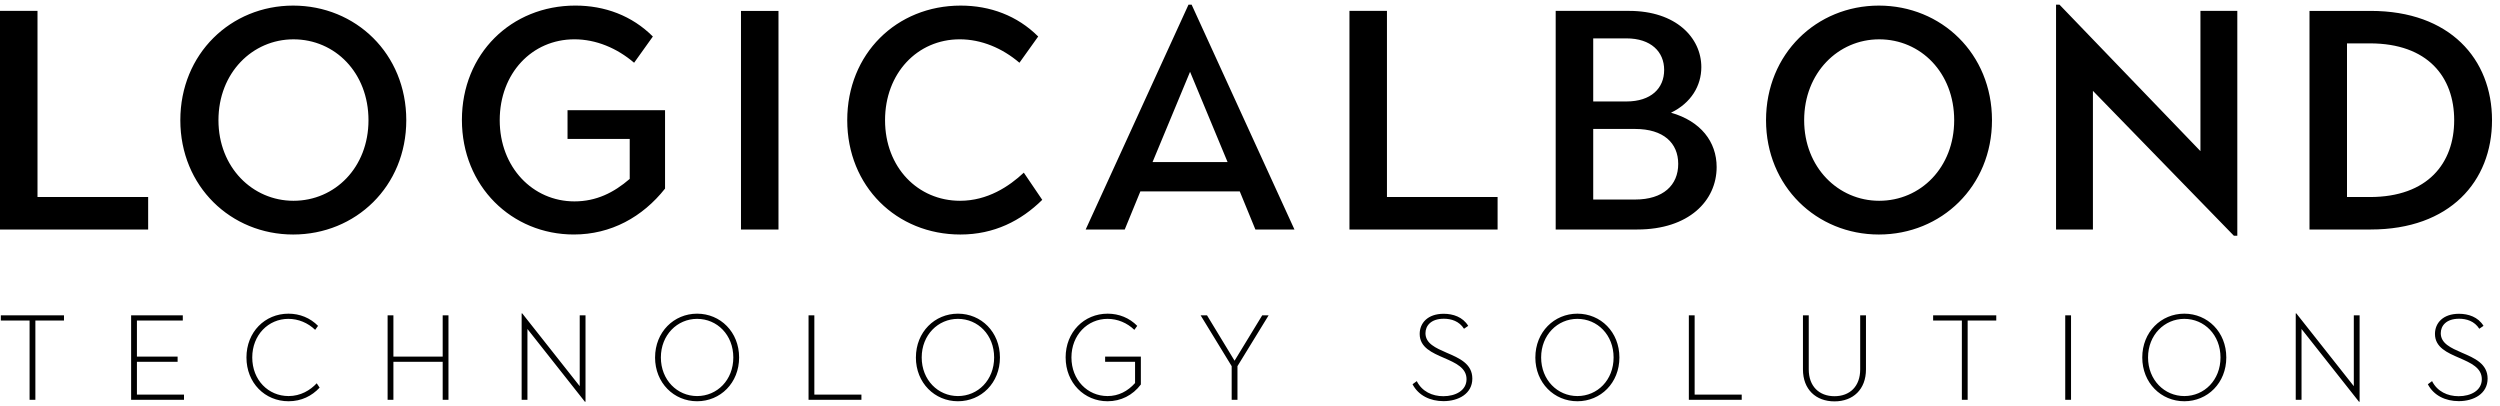 <svg xmlns="http://www.w3.org/2000/svg" width="160" height="26" viewBox="0 0 160 26">
    <g fill-rule="evenodd">
        <path d="M0 .697L2.4.697 2.4 12.609 9.482 12.609 9.482 14.689 0 14.689zM23.583 7.693c0-3.038-2.141-5.176-4.801-5.176-2.62 0-4.801 2.138-4.801 5.176 0 3.018 2.181 5.157 4.8 5.157 2.661 0 4.802-2.14 4.802-5.157m-12.042 0c0-4.257 3.24-7.335 7.22-7.335 4.002 0 7.241 3.078 7.241 7.335 0 4.237-3.24 7.316-7.24 7.316-3.981 0-7.221-3.079-7.221-7.316M29.562 7.673c0-4.237 3.16-7.316 7.26-7.316 1.88 0 3.62.64 4.961 1.98l-1.2 1.679c-1.1-.94-2.44-1.5-3.82-1.5-2.721 0-4.781 2.179-4.781 5.177 0 3.018 2.12 5.196 4.78 5.196 1.4 0 2.52-.559 3.54-1.439V8.892h-3.98V7.053h6.241v5.017c-1.44 1.819-3.46 2.938-5.84 2.938-3.961 0-7.161-3.078-7.161-7.335M47.423 14.689L49.823 14.689 49.823.698 47.423.698zM54.223 7.693c0-4.257 3.16-7.335 7.26-7.335 1.88 0 3.62.64 4.961 1.978l-1.2 1.68c-1.1-.94-2.44-1.5-3.82-1.5-2.721 0-4.781 2.18-4.781 5.177 0 3.018 2.1 5.157 4.8 5.157 1.76 0 3.141-.92 4.081-1.8l1.18 1.74c-1.36 1.339-3.08 2.219-5.24 2.219-4.08 0-7.241-3.079-7.241-7.316M78.564 10.371l-2.4-5.776-2.4 5.776h4.8zM76.064.298h.2l6.581 14.39h-2.5l-1-2.438h-6.362l-1 2.439h-2.5L76.064.298zM86.365.697L88.765.697 88.765 12.609 95.846 12.609 95.846 14.689 86.365 14.689zM104.646 12.77c1.8 0 2.76-.92 2.76-2.28 0-1.338-.94-2.237-2.76-2.237h-2.68v4.517h2.68zm-.56-6.276c1.58 0 2.42-.84 2.42-2.019 0-1.16-.84-2.019-2.42-2.019h-2.12v4.038h2.12zM99.564.697h4.7c3.001 0 4.621 1.72 4.621 3.599 0 1.198-.66 2.297-1.94 2.917 1.9.54 2.92 1.859 2.92 3.478 0 2.158-1.78 3.997-5.08 3.997h-5.221V.697zM125.068 7.693c0-3.038-2.141-5.176-4.801-5.176-2.62 0-4.801 2.138-4.801 5.176 0 3.018 2.181 5.157 4.8 5.157 2.661 0 4.802-2.14 4.802-5.157m-12.042 0c0-4.257 3.24-7.335 7.22-7.335 4.002 0 7.241 3.078 7.241 7.335 0 4.237-3.24 7.316-7.24 7.316-3.981 0-7.221-3.079-7.221-7.316M133.947 5.814L133.947 14.688 131.587 14.688 131.587.298 131.807.298 140.828 9.672 140.828.697 143.188.697 143.188 15.088 142.969 15.088zM151.668 12.61c3.721 0 5.4-2.179 5.4-4.917 0-2.758-1.679-4.917-5.4-4.917h-1.46v9.834h1.46zM147.808.698h3.92c5.061 0 7.761 3.077 7.761 6.995 0 3.917-2.7 6.995-7.76 6.995h-3.921V.698zM1.893 20.515L.053 20.515.053 20.182 4.095 20.182 4.095 20.515 2.264 20.515 2.264 25.588 1.893 25.588zM8.392 20.183L11.699 20.183 11.699 20.515 8.763 20.515 8.763 22.824 11.367 22.824 11.367 23.155 8.763 23.155 8.763 25.256 11.776 25.256 11.776 25.588 8.392 25.588zM15.773 22.878c0-1.63 1.182-2.803 2.689-2.803.726 0 1.39.27 1.893.78l-.185.255c-.464-.448-1.074-.703-1.716-.703-1.275 0-2.31 1.027-2.31 2.47 0 1.445 1.027 2.471 2.325 2.471.766 0 1.383-.37 1.801-.818l.186.278c-.495.533-1.167.872-1.987.872-1.514 0-2.696-1.173-2.696-2.802M24.807 20.183L25.178 20.183 25.178 22.824 28.332 22.824 28.332 20.183 28.702 20.183 28.702 25.588 28.332 25.588 28.332 23.155 25.178 23.155 25.178 25.588 24.807 25.588zM33.756 21.055L33.756 25.588 33.385 25.588 33.385 20.059 33.424 20.059 37.102 24.715 37.102 20.183 37.473 20.183 37.473 25.712 37.434 25.712zM46.932 22.878c0-1.444-1.035-2.471-2.318-2.471-1.267 0-2.318 1.027-2.318 2.47 0 1.445 1.05 2.471 2.318 2.471 1.283 0 2.318-1.026 2.318-2.47m-5.007 0c0-1.63 1.205-2.803 2.69-2.803 1.49 0 2.688 1.174 2.688 2.803s-1.198 2.802-2.689 2.802c-1.484 0-2.69-1.173-2.69-2.802M51.747 20.183L52.118 20.183 52.118 25.256 55.131 25.256 55.131 25.588 51.747 25.588zM63.625 22.878c0-1.444-1.035-2.471-2.318-2.471-1.267 0-2.318 1.027-2.318 2.47 0 1.445 1.05 2.471 2.318 2.471 1.283 0 2.318-1.026 2.318-2.47m-5.007 0c0-1.63 1.205-2.803 2.69-2.803 1.49 0 2.688 1.174 2.688 2.803s-1.198 2.802-2.689 2.802c-1.484 0-2.69-1.173-2.69-2.802M68.2 22.878c0-1.63 1.183-2.803 2.69-2.803.726 0 1.391.27 1.893.78l-.185.255c-.464-.448-1.074-.703-1.716-.703-1.275 0-2.31 1.027-2.31 2.47 0 1.445 1.035 2.471 2.31 2.471.703 0 1.29-.308 1.762-.833v-1.36h-1.916v-.332h2.287v1.784c-.525.696-1.283 1.073-2.133 1.073-1.483 0-2.681-1.173-2.681-2.802M78.827 23.434L76.841 20.183 77.25 20.183 79.012 23.086 80.781 20.183 81.191 20.183 79.198 23.434 79.198 25.588 78.827 25.588zM90.403 24.592l.271-.2c.332.663.99.965 1.7.965.78 0 1.484-.363 1.484-1.09 0-.733-.711-1.041-1.438-1.359-.764-.331-1.56-.671-1.56-1.536 0-.695.51-1.29 1.537-1.29.595 0 1.221.201 1.569.773l-.27.185c-.31-.487-.812-.641-1.291-.641-.842 0-1.175.464-1.175.926 0 .657.65.943 1.36 1.252.796.34 1.639.702 1.639 1.652 0 .965-.88 1.444-1.848 1.444-.842 0-1.599-.355-1.978-1.081M103.27 22.878c0-1.444-1.035-2.471-2.317-2.471-1.268 0-2.32 1.027-2.32 2.47 0 1.445 1.052 2.471 2.32 2.471 1.282 0 2.317-1.026 2.317-2.47m-5.007 0c0-1.63 1.206-2.803 2.69-2.803 1.49 0 2.689 1.174 2.689 2.803s-1.198 2.802-2.69 2.802c-1.483 0-2.69-1.173-2.69-2.802M108.086 20.183L108.457 20.183 108.457 25.256 111.47 25.256 111.47 25.588 108.086 25.588zM115.389 23.642v-3.46h.371v3.46c0 1.081.664 1.715 1.646 1.715.99 0 1.646-.634 1.646-1.715v-3.46h.37v3.46c0 1.282-.826 2.046-2.016 2.046s-2.017-.764-2.017-2.046M125.559 20.515L123.72 20.515 123.72 20.182 127.761 20.182 127.761 20.515 125.93 20.515 125.93 25.588 125.559 25.588zM132.175 25.588L132.546 25.588 132.546 20.183 132.175 20.183zM142.112 22.878c0-1.444-1.035-2.471-2.317-2.471-1.268 0-2.32 1.027-2.32 2.47 0 1.445 1.052 2.471 2.32 2.471 1.282 0 2.317-1.026 2.317-2.47m-5.007 0c0-1.63 1.205-2.803 2.69-2.803 1.49 0 2.688 1.174 2.688 2.803s-1.197 2.802-2.688 2.802c-1.485 0-2.69-1.173-2.69-2.802M147.298 21.055L147.298 25.588 146.927 25.588 146.927 20.059 146.966 20.059 150.644 24.715 150.644 20.183 151.015 20.183 151.015 25.712 150.976 25.712zM155.382 24.592l.27-.2c.333.663.99.965 1.701.965.78 0 1.483-.363 1.483-1.09 0-.733-.71-1.041-1.437-1.359-.765-.331-1.561-.671-1.561-1.536 0-.695.51-1.29 1.537-1.29.596 0 1.222.201 1.57.773l-.27.185c-.31-.487-.813-.641-1.292-.641-.841 0-1.174.464-1.174.926 0 .657.65.943 1.36 1.252.796.34 1.638.702 1.638 1.652 0 .965-.88 1.444-1.847 1.444-.842 0-1.6-.355-1.978-1.081"/>
    </g>
</svg>
